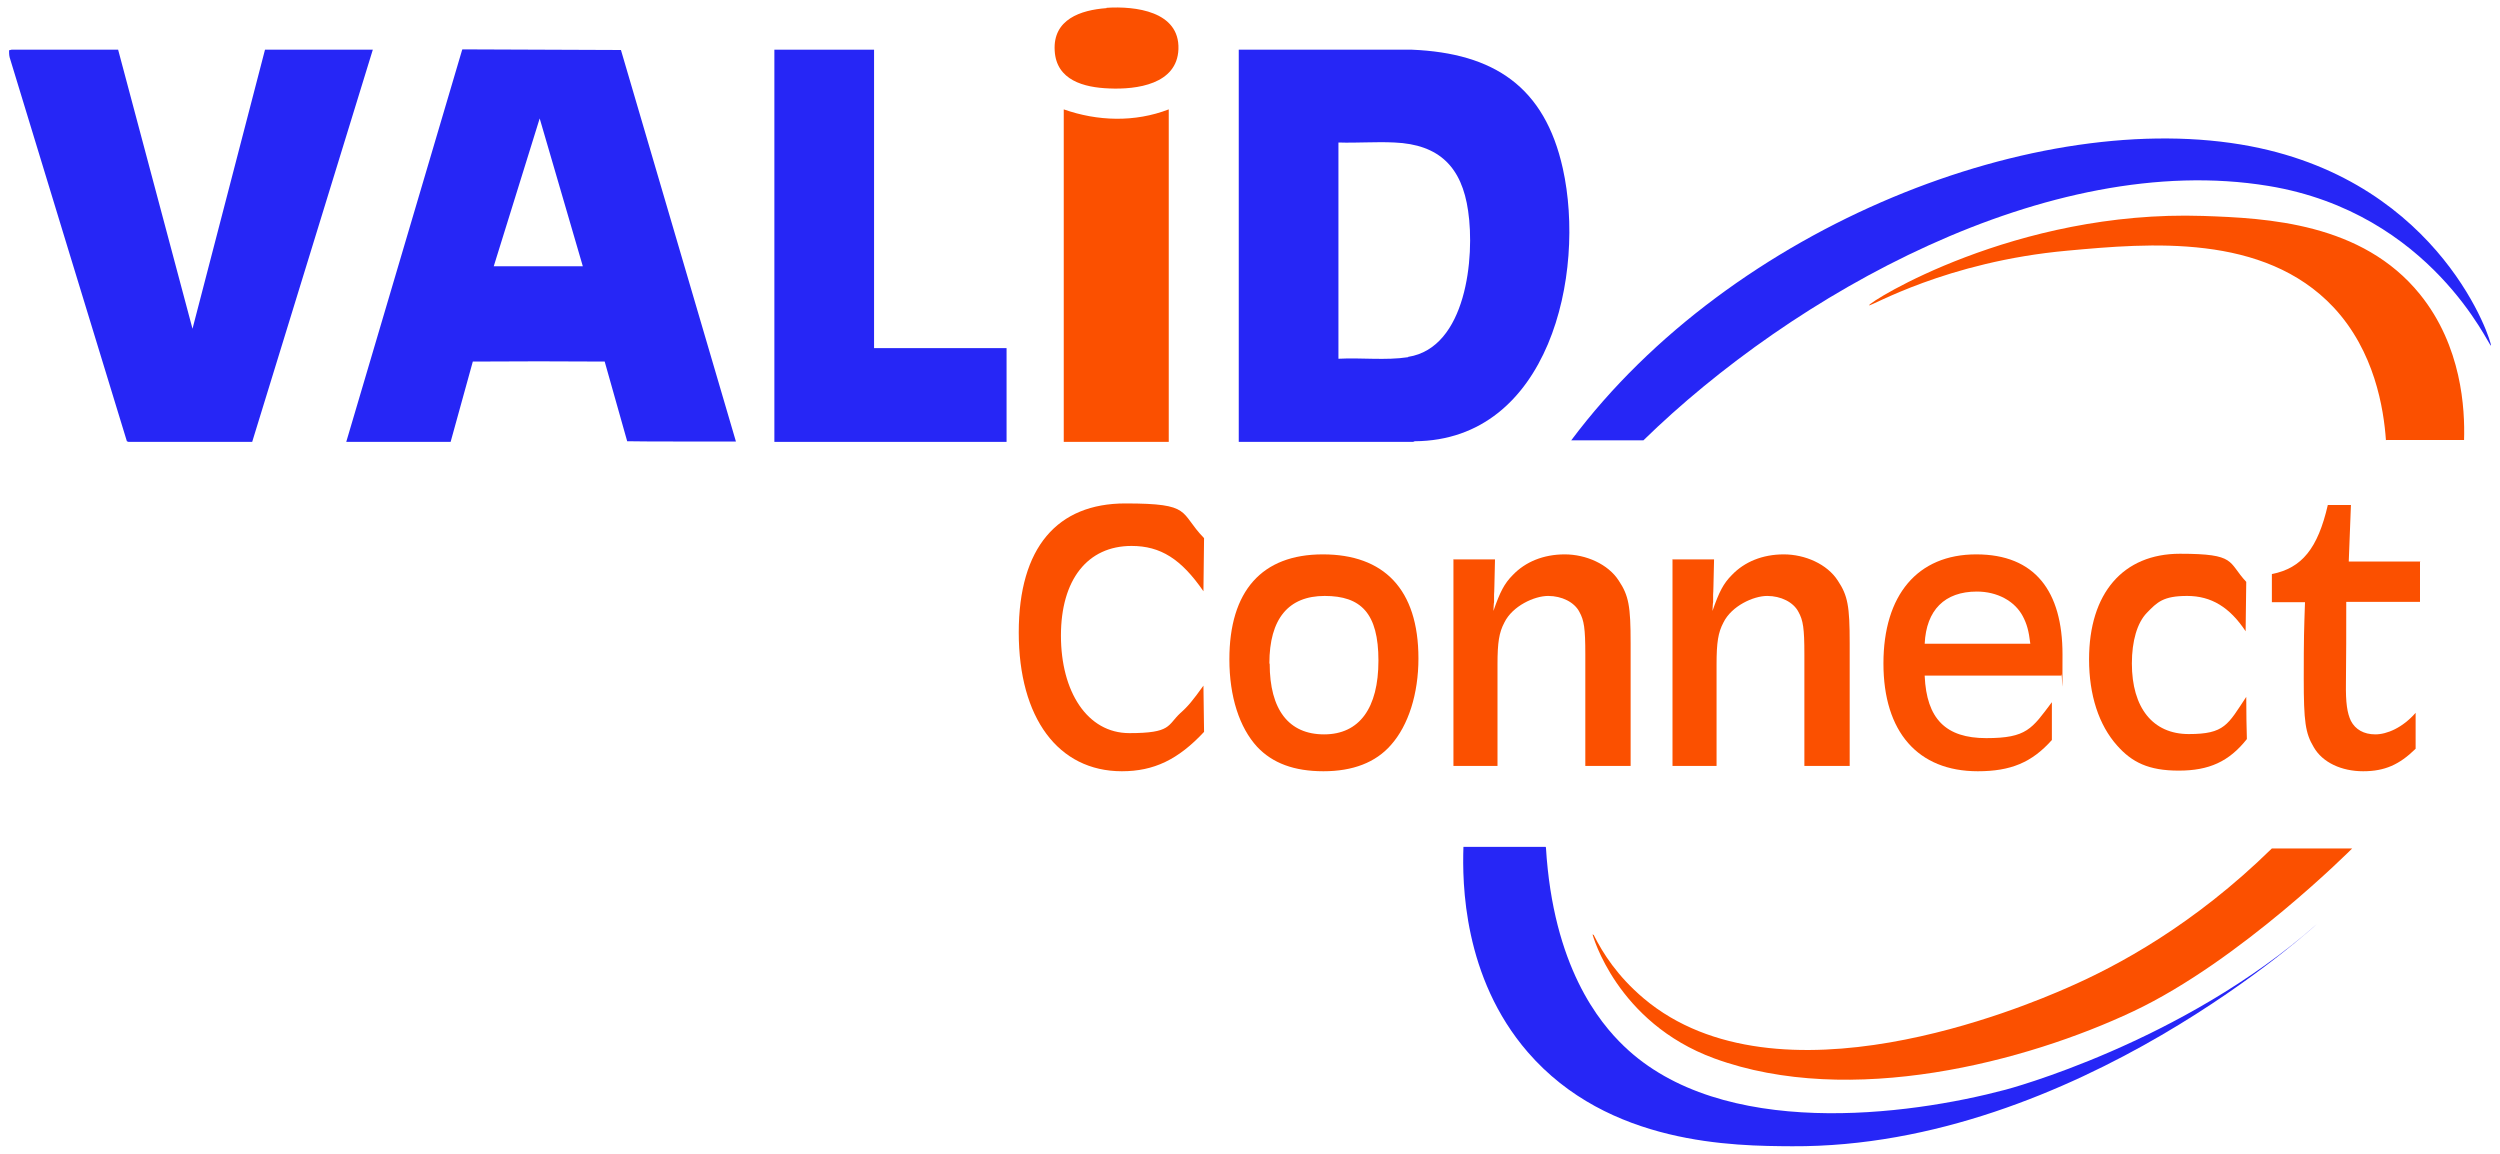 <?xml version="1.0" encoding="UTF-8"?> <svg xmlns="http://www.w3.org/2000/svg" id="Layer_1" version="1.1" viewBox="0 0 800 369.4"><defs><style> .st0 { fill: #2626f6; } .st1 { fill: #2626f6; } .st2 { fill: #fb5000; } </style></defs><g><path class="st0" d="M451.9,15.9h-55.5s0,125.5,0,125.5h55.8l.5-.2c43-.3,54.9-53.5,47.4-87.3-5.8-26.1-22-36.9-48.3-38ZM450.6,114.3c-7.2,1.1-15,.1-22.3.5V45.6c5.9.2,12-.3,17.9,0,14.4.6,21.6,7.9,23.6,21.9,2.2,14.8-.6,43.8-19.2,46.7Z"></path><path class="st1" d="M147.9,15.9l-37.1,125.5h33.4c0-.1,7.1-25.7,7.1-25.7,13.9-.1,28.3-.1,42.2,0l7.2,25.5h.5c0,.1,34.3.1,34.3.1l-36.8-125.3-50.7-.2ZM158,85.2l14.7-47.3,13.8,47.3h-28.5Z"></path><path class="st1" d="M84.8,15.9l-23.2,89.3L37.8,15.9H3.7s-.8.2-.8.2c0,.6,0,1.6.2,2.3,12.5,41,25,82,37.5,122.8l.5.2h39.6L119.3,15.9h-34.5Z"></path><polygon class="st1" points="279.7 15.9 247.8 15.9 247.8 141.4 322.1 141.4 322.1 111.4 279.7 111.4 279.7 15.9"></polygon><path class="st2" d="M340.4,35v106.4s33.6,0,33.6,0V35c-10.9,4.2-22.8,3.8-33.6,0Z"></path><path class="st2" d="M354.1,2.6c-8.3.6-17.2,3.6-16.6,13.6.5,9.5,9.4,11.8,17.4,12.1,8.8.4,21.8-1.3,22.2-12.6.4-12.1-13.8-13.8-23-13.2Z"></path></g><path class="st1" d="M525.9,140.9c47.4-46.3,129.5-93,200-81.4,52.2,8.6,70.7,51.7,71.2,51.1.5-.6-15.5-52-76.9-63.8-67.3-12.9-165.9,25.2-217.4,94.1h23.2Z"></path><path class="st2" d="M763.5,140.9c-.7-10.1-3.6-28.5-16.8-42.6-22.3-23.7-58.9-20.5-85-18.1-39,3.5-63.3,18.1-63.6,17.5-.3-.9,46.7-30.6,106.9-28.6,20.5.7,50.9,2.2,69.4,25.1,13.4,16.6,14.4,36.7,14.1,46.6h-24.9Z"></path><path class="st1" d="M494.7,271.2c2.3,38.1,17.1,56,24.9,63.5,31.3,30.2,91,22.3,122.2,14,0,0,56.4-14.8,99.6-53,.6-.6-77.1,71.6-167.9,71.1-18.6-.1-58.8-.3-84.6-30.1-20.7-23.9-21-54.2-20.6-65.7h26.3Z"></path><path class="st2" d="M509.6,299s7.6,28.2,39,39.7c43.5,15.9,99.8,1.1,134.1-15.1,34.3-16.2,70-52.1,70-52.1h-25.7c-25,24.5-49.4,37.6-65.5,44.6-13.7,6-92.6,39.5-135.5,3.4-8.5-7.2-13.1-14.5-16-20.3"></path><g><path class="st2" d="M385.1,189.2c-7.1-10.3-13.7-14.5-23-14.5-14.1,0-22.6,10.8-22.6,28.7s8.4,31.2,21.9,31.2,12.1-2.5,16.3-6.4c2.5-2.2,4.1-4.2,7.4-8.8l.2,14.8c-8.3,8.9-16.1,12.6-26.3,12.6-20.4,0-33-17.1-33-44.4s12.4-41.3,34.1-41.3,17.1,2.8,25.2,11.1l-.2,16.9Z"></path><path class="st2" d="M453.9,210.7c0,11.3-3.2,21.4-8.8,27.7-4.9,5.6-12.2,8.4-21.6,8.4s-16.3-2.6-21.2-7.8c-5.7-6.2-8.9-16.1-8.9-28,0-21.9,10.4-33.6,29.9-33.6s30.6,11.1,30.6,33.3ZM406.3,212.4c0,14.7,6.1,22.6,17.4,22.6s17.4-8.4,17.4-23.6-5.6-20.7-17.2-20.7-17.7,7.3-17.7,21.6Z"></path><path class="st2" d="M465,179h13.4l-.2,8.7c0,1.1-.1,2.5-.1,2.5v2.5c-.1,0-.2,2.8-.2,2.8,2.1-6.1,3.5-8.8,6.2-11.5,4-4.2,9.8-6.6,16.6-6.6s13.9,3.1,17.3,8.4c3.2,4.8,3.8,8.2,3.8,20v39.3h-14.5v-35.7c0-8.4-.4-10.9-1.9-13.6-1.6-3.1-5.6-5.1-10-5.1s-11.4,3.2-14,8.5c-1.7,3.2-2.2,6.4-2.2,13.4v32.5h-14.1v-66.2Z"></path><path class="st2" d="M535.1,179h13.4l-.2,8.7c0,1.1-.1,2.5-.1,2.5v2.5c-.1,0-.2,2.8-.2,2.8,2.1-6.1,3.5-8.8,6.2-11.5,4-4.2,9.8-6.6,16.6-6.6s13.9,3.1,17.3,8.4c3.2,4.8,3.8,8.2,3.8,20v39.3h-14.5v-35.7c0-8.4-.4-10.9-1.9-13.6-1.6-3.1-5.6-5.1-10-5.1s-11.4,3.2-14,8.5c-1.7,3.2-2.2,6.4-2.2,13.4v32.5h-14.1v-66.2Z"></path><path class="st2" d="M615.9,216.3c.6,13.7,6.7,19.9,19.7,19.9s14.6-3,21-11.5v12.1c-6.4,7.2-13.2,10-23.7,10-19.2,0-30.2-12.6-30.2-34.5s10.9-34.9,29.7-34.9,27.6,11.8,27.6,32-.1,3.7-.4,6.8h-43.7ZM649.7,206c-.5-4.2-1.1-6.3-2.4-8.8-2.6-4.9-8.2-7.9-14.7-7.9-10.3,0-16.2,5.9-16.7,16.7h33.8Z"></path><path class="st2" d="M718.6,202c-5.1-7.7-11-11.3-18.7-11.3s-9.6,2-12.9,5.4c-3.1,3.2-4.8,9-4.8,16.2,0,14.2,6.7,22.6,18.2,22.6s12.5-3,18.4-11.9c0,7.1.1,8.3.2,13.5-5.7,7.2-12.1,10.1-21.8,10.1s-15-2.7-19.7-8c-5.9-6.6-9-16.2-9-27.6,0-21.2,10.9-33.8,29.1-33.8s15.2,2.6,21.2,9l-.2,15.6Z"></path><path class="st2" d="M774.4,179.6v13h-23.6c0,13.2,0,13.6-.1,26-.1,6.3.4,9.6,1.6,12.1,1.4,2.7,4.1,4.3,7.8,4.3s8.7-2.1,12.9-6.9v11.5c-5.2,5.1-9.9,7.2-16.8,7.2s-13-2.8-15.8-7.7c-2.7-4.5-3.2-8.2-3.2-21.9s.1-15.5.4-24.5h-10.6v-9c9.6-1.9,14.7-8.2,17.9-22.1h7.4l-.7,18.1h23Z"></path></g></svg> 